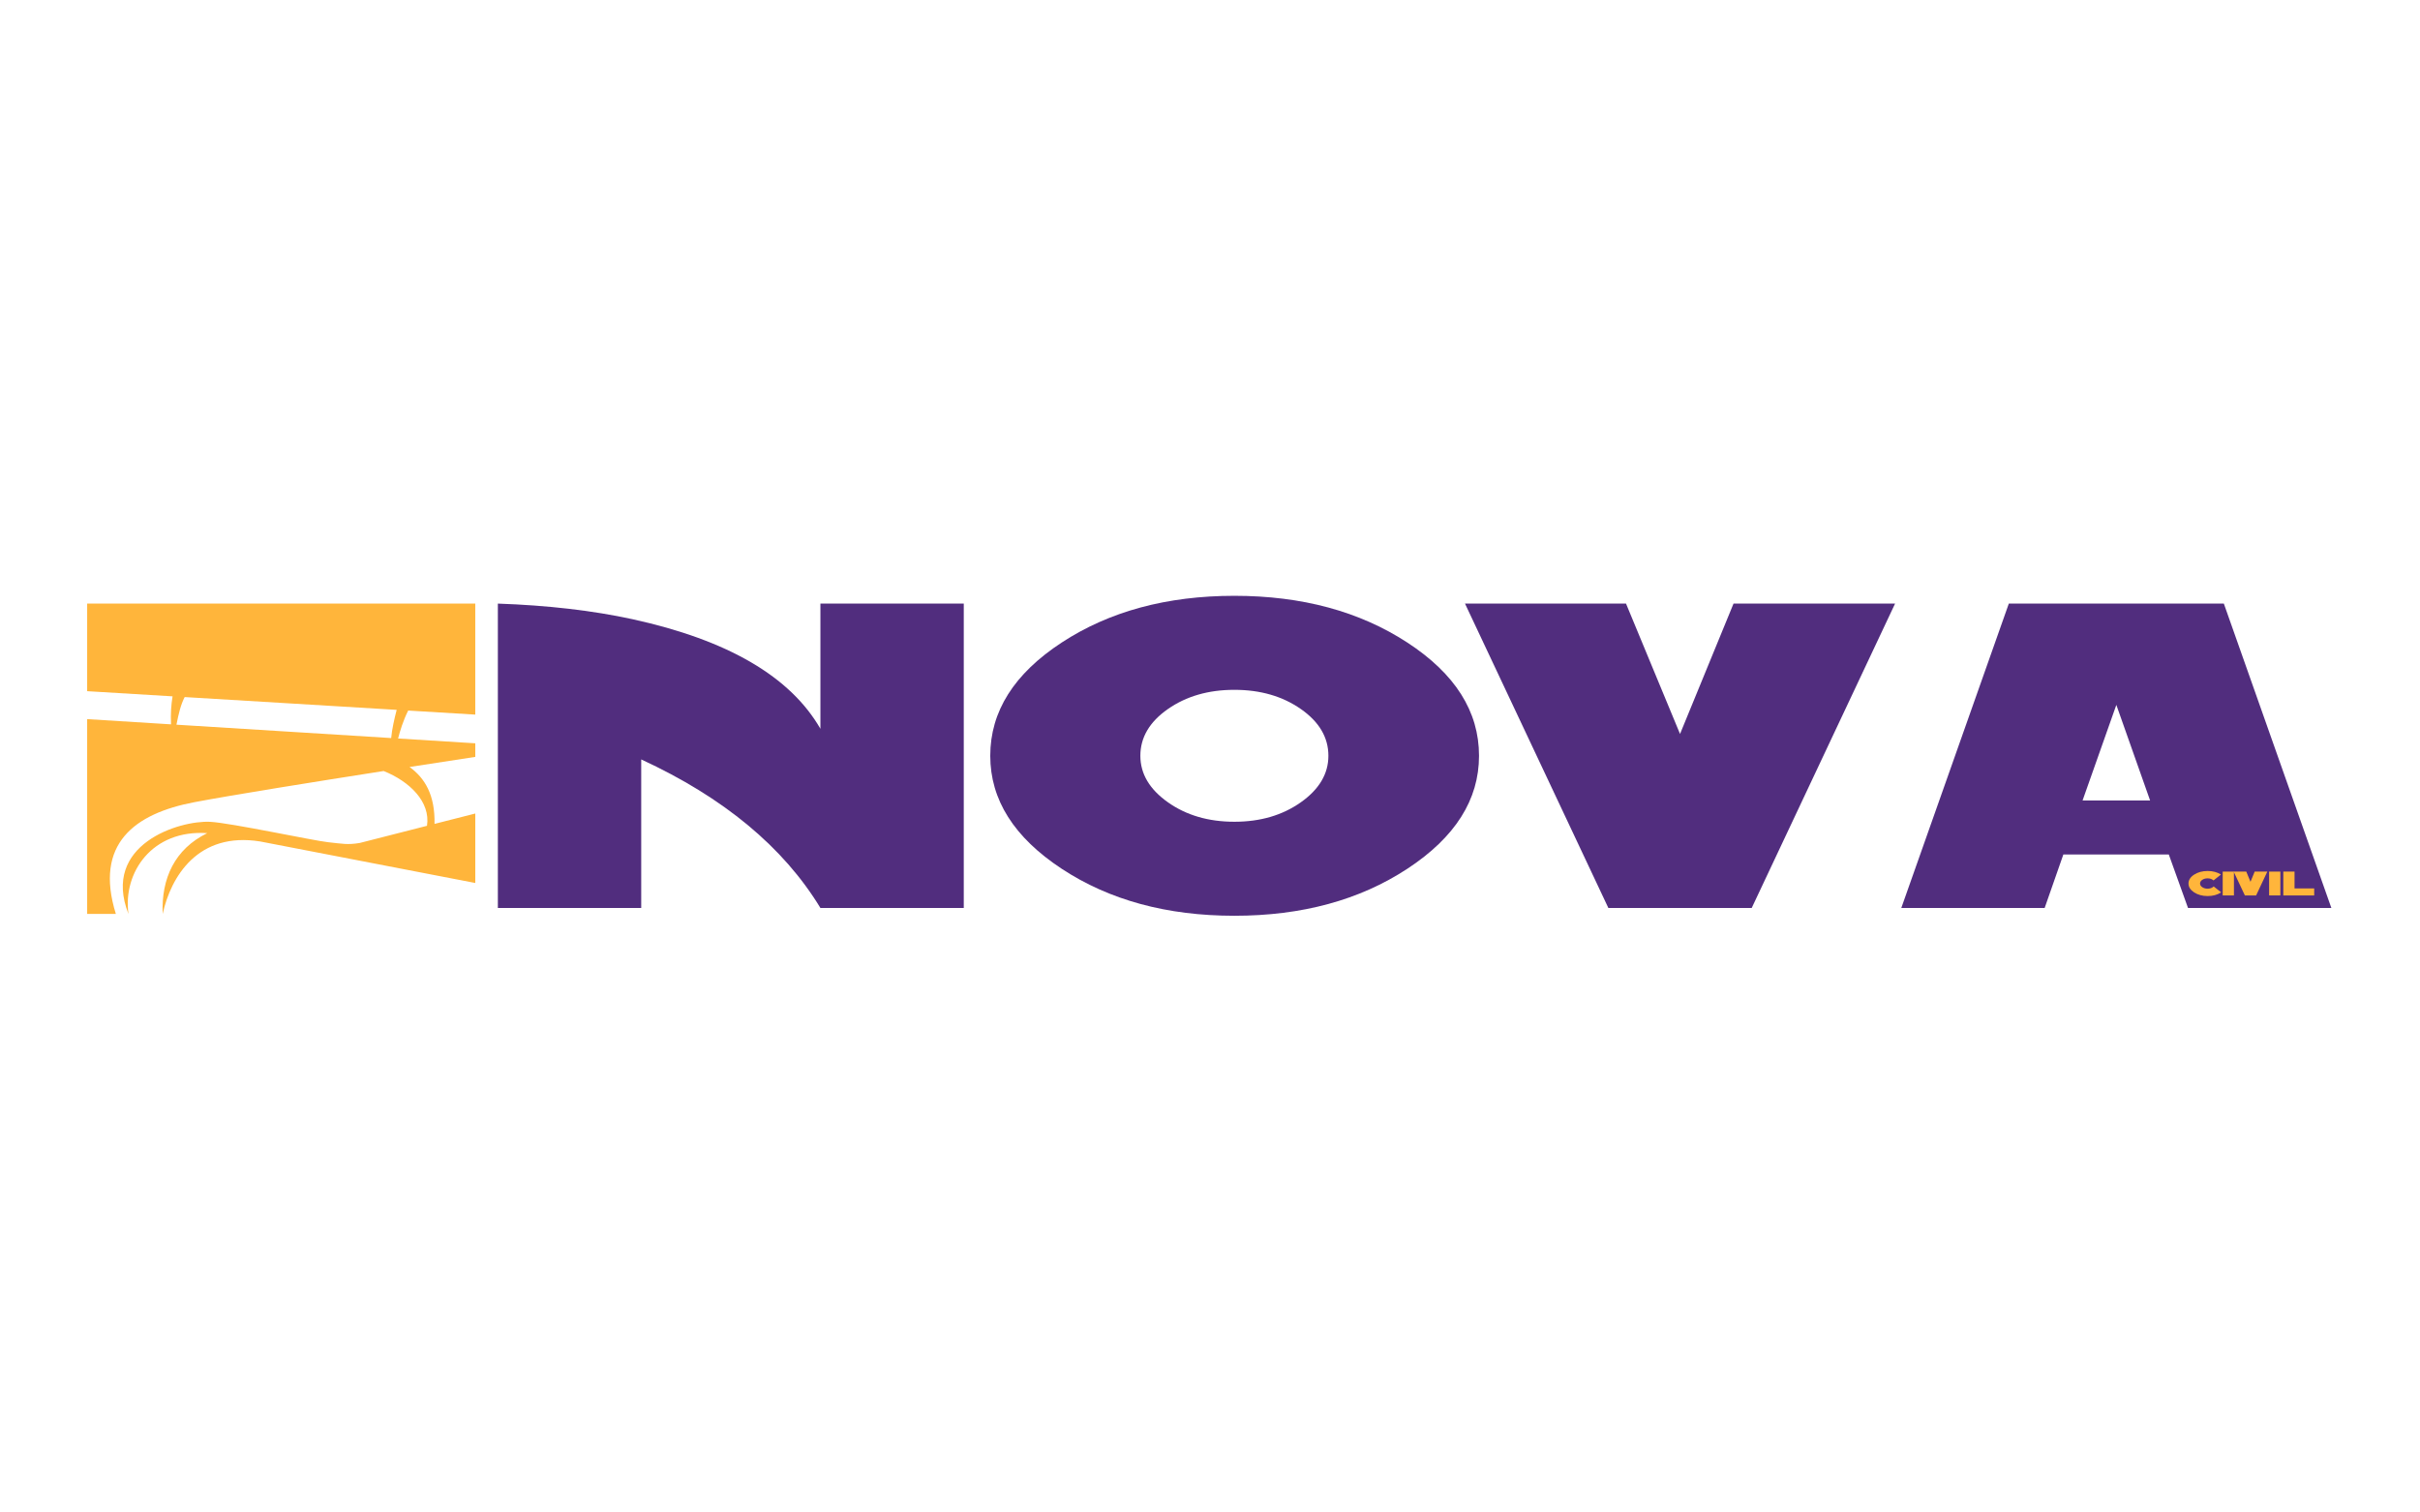 <?xml version="1.0" encoding="UTF-8" standalone="no"?> <svg xmlns="http://www.w3.org/2000/svg" xmlns:xlink="http://www.w3.org/1999/xlink" xmlns:serif="http://www.serif.com/" width="100%" height="100%" viewBox="0 0 1040 650" version="1.1" xml:space="preserve" style="fill-rule:evenodd;clip-rule:evenodd;stroke-linejoin:round;stroke-miterlimit:2;"><g id="Nova-Civil" serif:id="Nova Civil"><g><path d="M352.574,259.401l61.608,-0l-0,130.805l-61.608,-0c-15.923,-26.191 -41.593,-47.471 -77.01,-63.84l-0,63.84l-61.608,-0l-0,-130.805c21.429,0.744 40.7,2.976 57.813,6.696c40.923,8.929 67.858,24.628 80.805,47.099l-0,-53.795Z" style="fill:#512d7e;fill-rule:nonzero;"></path><path d="M425.566,324.803c-0,-19.048 10.23,-35.268 30.692,-48.661c20.462,-13.393 45.201,-20.09 74.22,-20.09c29.018,0 53.795,6.697 74.331,20.09c20.536,13.393 30.804,29.613 30.804,48.661c-0,18.899 -10.268,35.082 -30.804,48.55c-20.536,13.467 -45.313,20.201 -74.331,20.201c-29.019,0 -53.758,-6.734 -74.22,-20.201c-20.462,-13.468 -30.692,-29.651 -30.692,-48.55Zm104.912,28.349c11.161,-0 20.684,-2.79 28.571,-8.371c7.887,-5.58 11.831,-12.24 11.831,-19.978c0,-7.887 -3.944,-14.583 -11.831,-20.089c-7.887,-5.506 -17.41,-8.259 -28.571,-8.259c-11.161,-0 -20.685,2.753 -28.572,8.259c-7.887,5.506 -11.831,12.202 -11.831,20.089c0,7.738 3.944,14.398 11.831,19.978c7.887,5.581 17.411,8.371 28.572,8.371Z" style="fill:#512d7e;fill-rule:nonzero;"></path><path d="M744.989,259.401l69.421,-0l-61.608,130.805l-61.608,-0l-61.608,-130.805l69.197,-0l23.215,56.027l22.991,-56.027Z" style="fill:#512d7e;fill-rule:nonzero;"></path><path d="M940.305,390.206l-8.26,-22.992l-45.313,0l-8.035,22.992l-61.608,-0l46.206,-130.805l92.411,-0l46.206,130.805l-61.607,-0Zm-45.314,-46.206l29.019,-0l-14.509,-41.072l-14.51,41.072Z" style="fill:#512d7e;fill-rule:nonzero;"></path></g><path d="M168.113,317.183l-92.283,-5.744c0.954,-4.872 1.913,-8.748 3.531,-11.869l91.113,5.496c-0.98,3.787 -2.042,8.368 -2.361,12.117m36.14,-10.081l-0,-47.701l-166.795,-0l-0,37.64l36.7,2.215c-0.601,3.645 -0.864,7.436 -0.657,12.037l-36.043,-2.244l-0,83.722l12.33,-0c-9.409,-30.179 8.113,-43.158 33.749,-48.026c16.294,-3.093 51.982,-8.808 81.333,-13.397c11.159,4.46 20.202,13.235 18.631,23.545l0.002,0c-15.2,3.874 -28.899,7.376 -28.899,7.376c-5.278,0.883 -7.462,0.323 -13.629,-0.325c-6.166,-0.649 -41.867,-8.311 -50.623,-8.761c-13.341,-0.686 -46.856,9.738 -35.149,39.588c-2.44,-17.823 10.163,-36.342 33.852,-34.722c-13.954,6.814 -19.797,19.47 -19.146,34.722c3.519,-16.06 15.188,-35.422 41.861,-31.152c20.118,3.894 92.483,17.847 92.483,17.847l-0,-29.853c-5.457,1.385 -11.536,2.933 -17.519,4.457c0.248,-12.414 -4.122,-19.688 -10.734,-24.456c12.066,-1.872 22.228,-3.427 28.253,-4.341l-0,-5.841l-33.169,-2.064c0.779,-3.081 2.149,-7.667 4.335,-12.006l28.834,1.74Z" style="fill:#ffb53b;fill-rule:nonzero;"></path><g><path d="M948.693,381.919c1.119,-0 1.999,-0.321 2.64,-0.962l3.217,2.535c-1.597,1.061 -3.532,1.591 -5.804,1.591c-2.273,-0 -4.213,-0.528 -5.822,-1.582c-1.608,-1.055 -2.412,-2.322 -2.412,-3.802c-0,-1.492 0.804,-2.763 2.412,-3.811c1.609,-1.049 3.549,-1.574 5.822,-1.574c2.214,0 4.12,0.507 5.716,1.521l-3.199,2.535c-0.641,-0.594 -1.498,-0.892 -2.57,-0.892c-0.885,0 -1.643,0.216 -2.272,0.647c-0.63,0.431 -0.944,0.956 -0.944,1.574c-0,0.606 0.314,1.127 0.944,1.564c0.629,0.437 1.387,0.656 2.272,0.656Z" style="fill:#ffb53b;fill-rule:nonzero;"></path><rect x="955.214" y="374.576" width="4.825" height="10.244" style="fill:#ffb53b;fill-rule:nonzero;"></rect><path d="M968.954,374.576l5.437,0l-4.825,10.245l-4.825,-0l-4.825,-10.245l5.42,0l1.818,4.388l1.8,-4.388Z" style="fill:#ffb53b;fill-rule:nonzero;"></path><rect x="975.16" y="374.576" width="4.825" height="10.244" style="fill:#ffb53b;fill-rule:nonzero;"></rect><path d="M986.086,381.814l8.444,-0l-0,3.007l-13.269,-0l0,-10.245l4.825,0l0,7.238Z" style="fill:#ffb53b;fill-rule:nonzero;"></path></g></g></svg> 